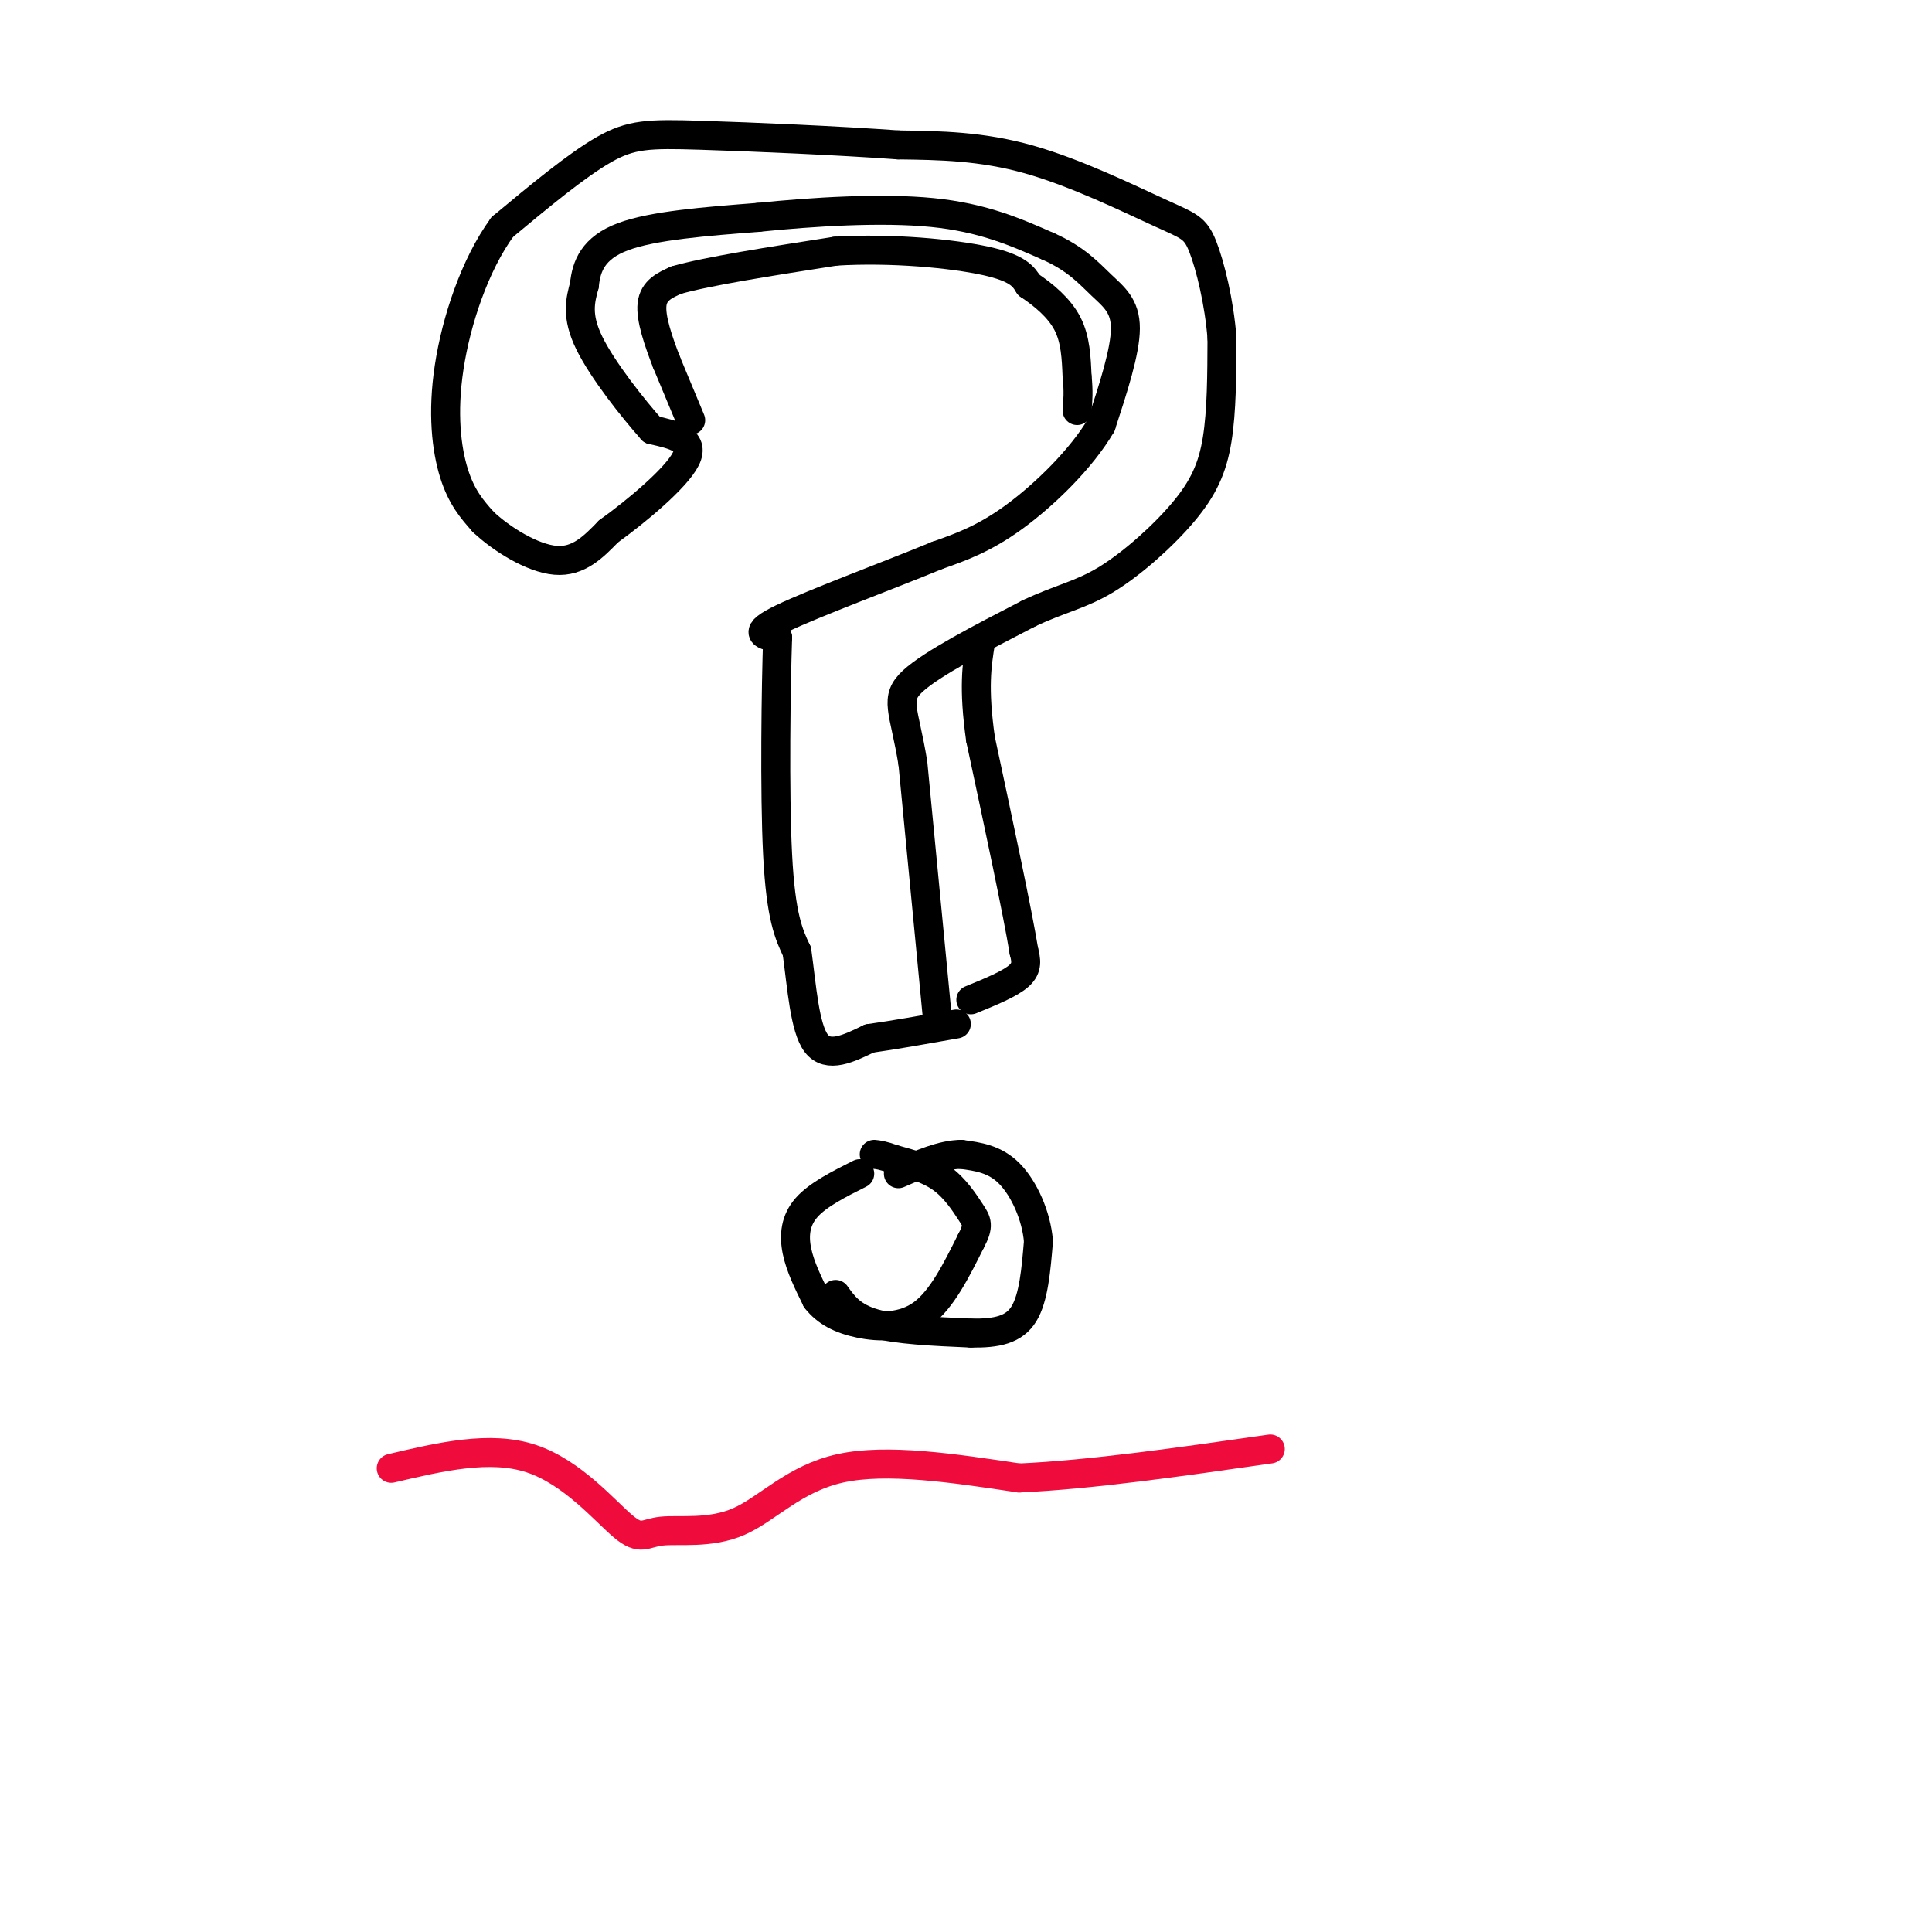 <svg viewBox='0 0 400 400' version='1.1' xmlns='http://www.w3.org/2000/svg' xmlns:xlink='http://www.w3.org/1999/xlink'><g fill='none' stroke='rgb(0,0,0)' stroke-width='6' stroke-linecap='round' stroke-linejoin='round'><path d='M178,243c-4.333,2.178 -8.667,4.356 -11,7c-2.333,2.644 -2.667,5.756 -2,9c0.667,3.244 2.333,6.622 4,10'/><path d='M169,269c2.000,2.619 5.000,4.167 9,5c4.000,0.833 9.000,0.952 13,-2c4.000,-2.952 7.000,-8.976 10,-15'/><path d='M201,257c1.786,-3.310 1.250,-4.083 0,-6c-1.250,-1.917 -3.214,-4.976 -6,-7c-2.786,-2.024 -6.393,-3.012 -10,-4'/><path d='M185,240c-2.333,-0.833 -3.167,-0.917 -4,-1'/><path d='M194,210c0.000,0.000 -5.000,-52.000 -5,-52'/><path d='M189,158c-1.844,-11.244 -3.956,-13.356 0,-17c3.956,-3.644 13.978,-8.822 24,-14'/><path d='M213,127c6.475,-3.075 10.663,-3.762 16,-7c5.337,-3.238 11.821,-9.026 16,-14c4.179,-4.974 6.051,-9.136 7,-15c0.949,-5.864 0.974,-13.432 1,-21'/><path d='M253,70c-0.550,-7.293 -2.426,-15.027 -4,-19c-1.574,-3.973 -2.847,-4.185 -9,-7c-6.153,-2.815 -17.187,-8.233 -27,-11c-9.813,-2.767 -18.407,-2.884 -27,-3'/><path d='M186,30c-12.512,-0.905 -30.292,-1.667 -41,-2c-10.708,-0.333 -14.345,-0.238 -20,3c-5.655,3.238 -13.327,9.619 -21,16'/><path d='M104,47c-5.726,7.845 -9.542,19.458 -11,29c-1.458,9.542 -0.560,17.012 1,22c1.560,4.988 3.780,7.494 6,10'/><path d='M100,108c3.778,3.600 10.222,7.600 15,8c4.778,0.400 7.889,-2.800 11,-6'/><path d='M126,110c5.578,-4.000 14.022,-11.000 16,-15c1.978,-4.000 -2.511,-5.000 -7,-6'/><path d='M135,89c-3.933,-4.400 -10.267,-12.400 -13,-18c-2.733,-5.600 -1.867,-8.800 -1,-12'/><path d='M121,59c0.378,-3.911 1.822,-7.689 8,-10c6.178,-2.311 17.089,-3.156 28,-4'/><path d='M157,45c11.289,-1.156 25.511,-2.044 36,-1c10.489,1.044 17.244,4.022 24,7'/><path d='M217,51c5.845,2.595 8.458,5.583 11,8c2.542,2.417 5.012,4.262 5,9c-0.012,4.738 -2.506,12.369 -5,20'/><path d='M228,88c-4.067,6.978 -11.733,14.422 -18,19c-6.267,4.578 -11.133,6.289 -16,8'/><path d='M194,115c-9.556,3.956 -25.444,9.844 -32,13c-6.556,3.156 -3.778,3.578 -1,4'/><path d='M161,132c-0.333,9.733 -0.667,32.067 0,45c0.667,12.933 2.333,16.467 4,20'/><path d='M165,197c1.022,7.378 1.578,15.822 4,19c2.422,3.178 6.711,1.089 11,-1'/><path d='M180,215c4.833,-0.667 11.417,-1.833 18,-3'/><path d='M201,207c4.083,-1.667 8.167,-3.333 10,-5c1.833,-1.667 1.417,-3.333 1,-5'/><path d='M212,197c-1.333,-8.167 -5.167,-26.083 -9,-44'/><path d='M203,153c-1.500,-10.667 -0.750,-15.333 0,-20'/><path d='M173,268c1.667,2.333 3.333,4.667 8,6c4.667,1.333 12.333,1.667 20,2'/><path d='M201,276c5.422,0.089 8.978,-0.689 11,-4c2.022,-3.311 2.511,-9.156 3,-15'/><path d='M215,257c-0.422,-5.267 -2.978,-10.933 -6,-14c-3.022,-3.067 -6.511,-3.533 -10,-4'/><path d='M199,239c-3.833,0.000 -8.417,2.000 -13,4'/><path d='M143,87c0.000,0.000 -5.000,-12.000 -5,-12'/><path d='M138,75c-1.667,-4.311 -3.333,-9.089 -3,-12c0.333,-2.911 2.667,-3.956 5,-5'/><path d='M140,58c6.333,-1.833 19.667,-3.917 33,-6'/><path d='M173,52c11.622,-0.711 24.178,0.511 31,2c6.822,1.489 7.911,3.244 9,5'/><path d='M213,59c3.089,2.067 6.311,4.733 8,8c1.689,3.267 1.844,7.133 2,11'/><path d='M223,78c0.333,3.000 0.167,5.000 0,7'/></g>
<g fill='none' stroke='rgb(240,11,61)' stroke-width='6' stroke-linecap='round' stroke-linejoin='round'><path d='M81,304c10.247,-2.409 20.494,-4.817 29,-2c8.506,2.817 15.271,10.860 19,14c3.729,3.140 4.422,1.378 8,1c3.578,-0.378 10.040,0.629 16,-2c5.960,-2.629 11.417,-8.894 21,-11c9.583,-2.106 23.291,-0.053 37,2'/><path d='M211,306c14.833,-0.667 33.417,-3.333 52,-6'/></g>
</svg>